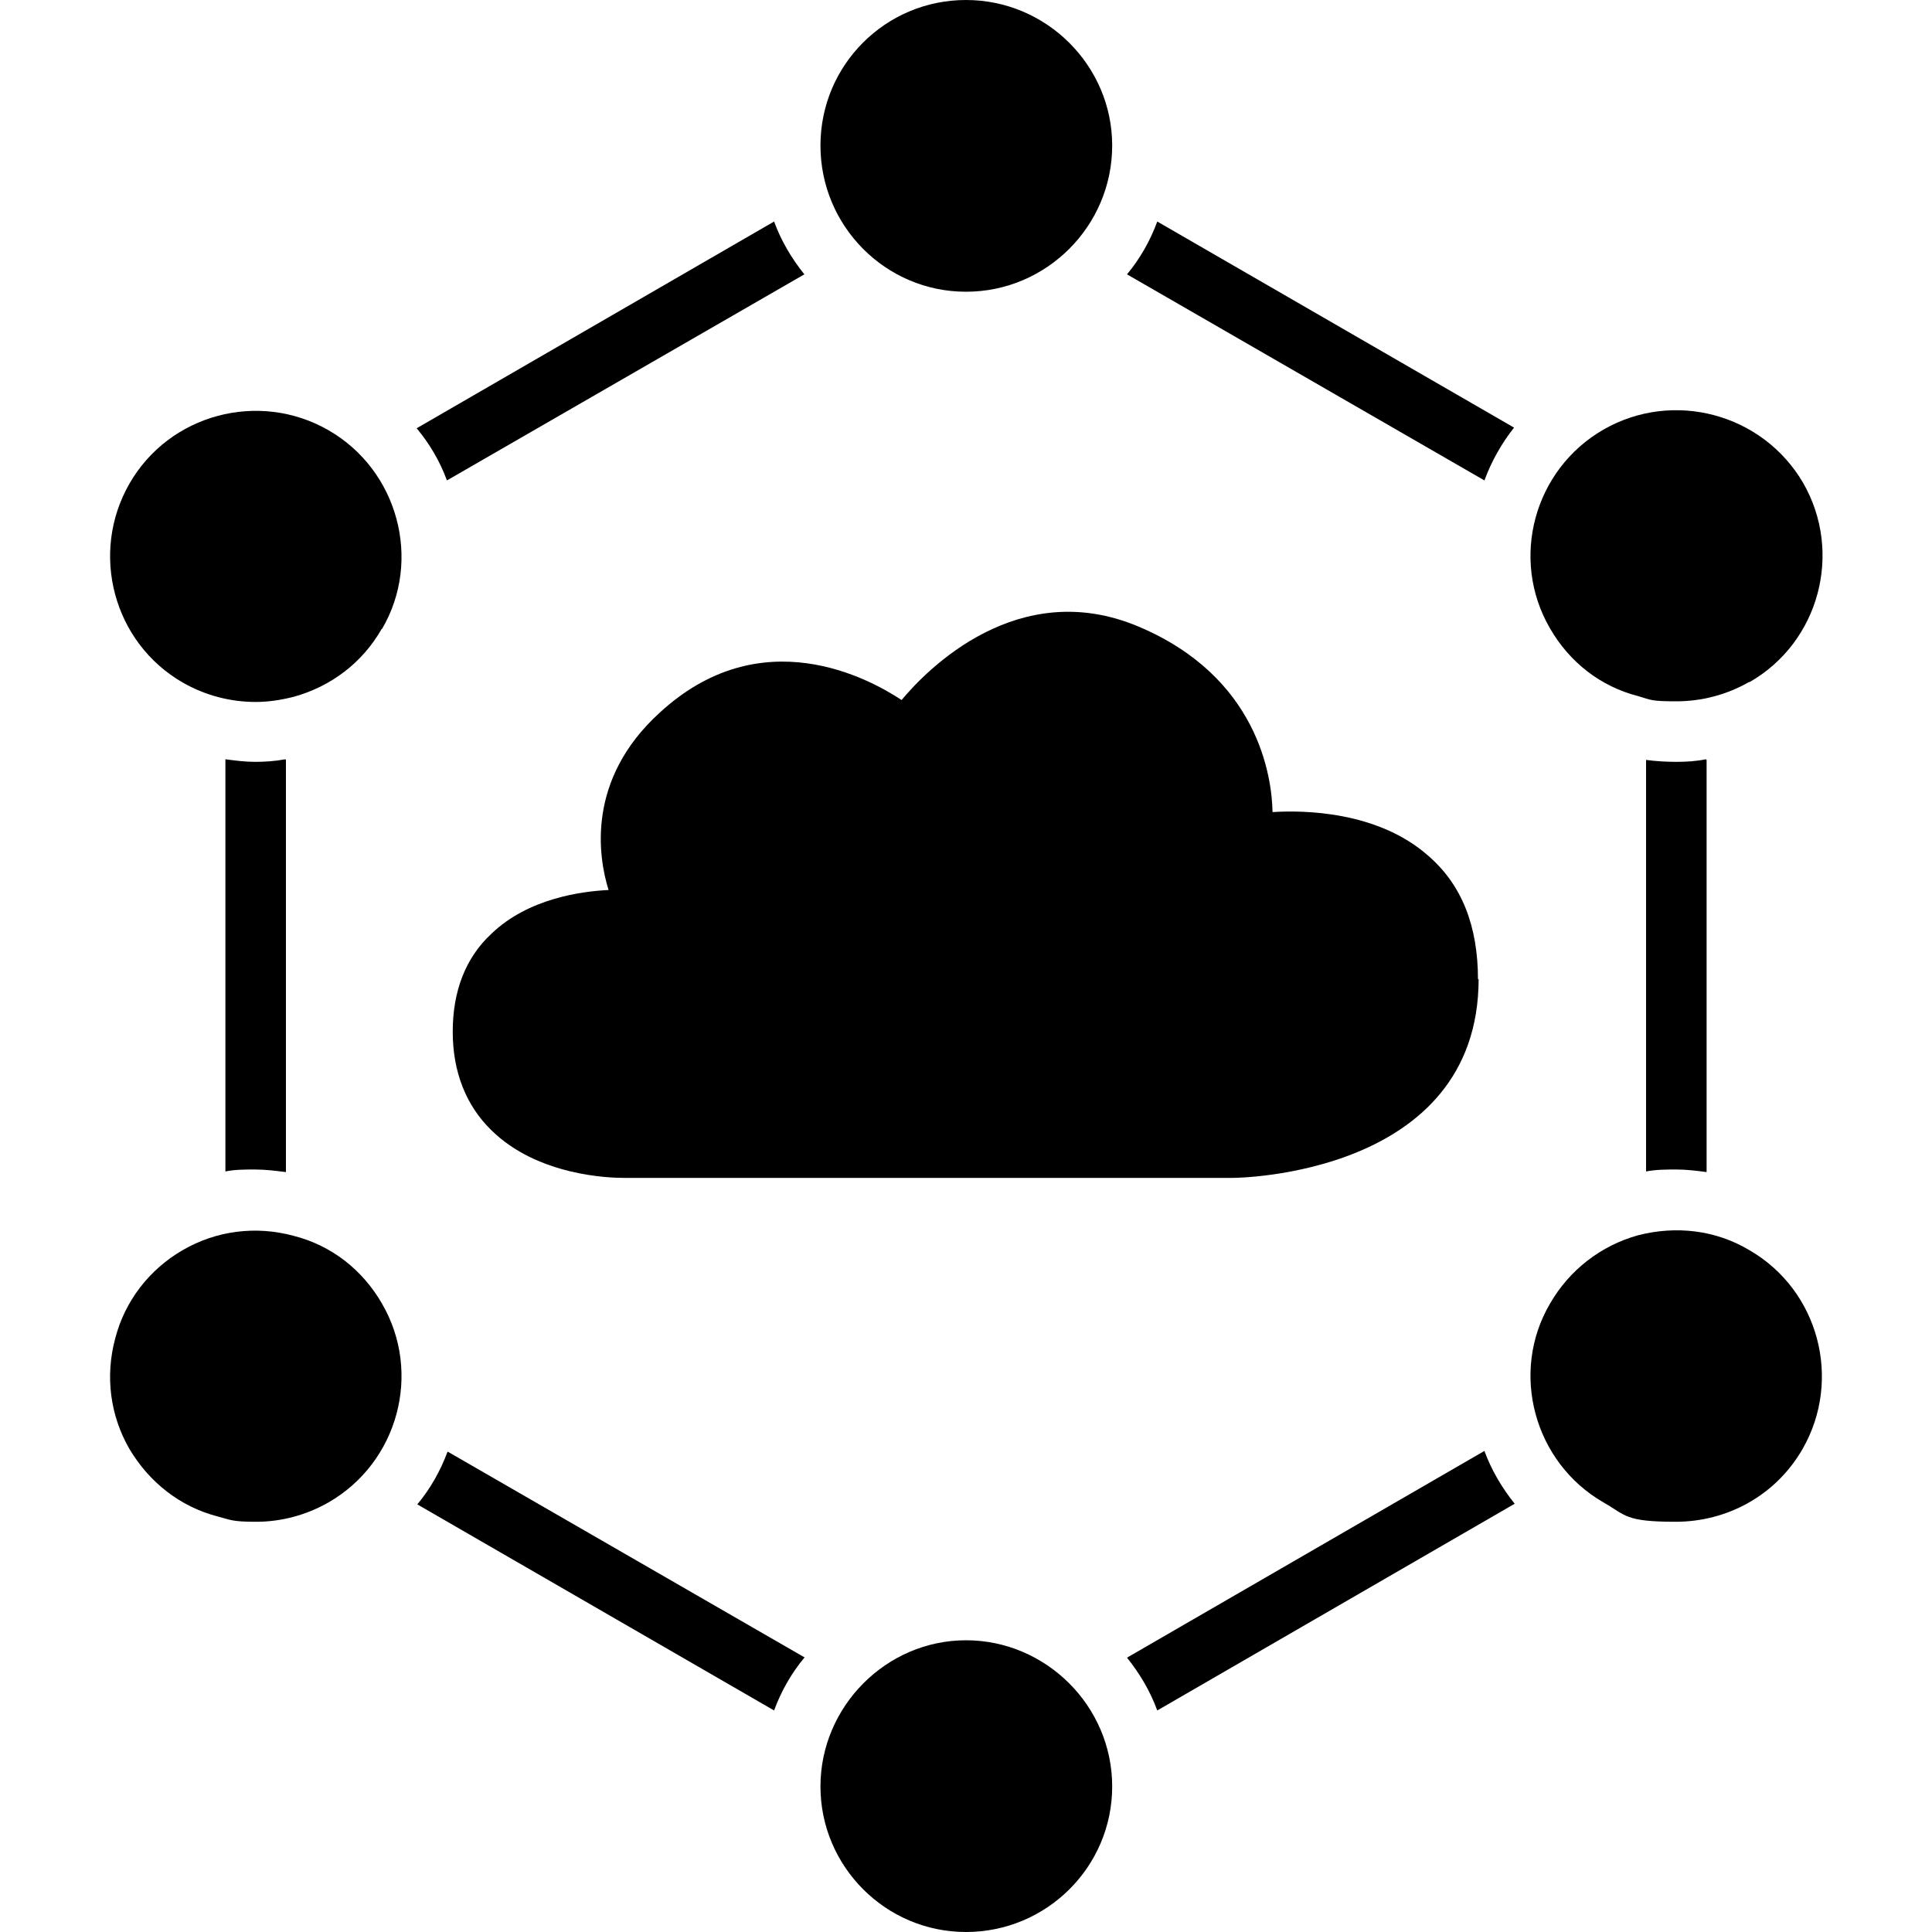<?xml version="1.0" encoding="UTF-8"?>
<svg id="Layer_1" xmlns="http://www.w3.org/2000/svg" version="1.1" viewBox="0 0 300 300">
  <!-- Generator: Adobe Illustrator 29.3.1, SVG Export Plug-In . SVG Version: 2.1.0 Build 151)  -->
  <path d="M172.7,22.6c0,12.5-10.2,22.7-22.7,22.7s-22.6-10.2-22.6-22.7S137.5,0,150,0s22.7,10.2,22.7,22.6Z"/>
  <path d="M59.3,97.6c-3,5.3-7.9,9-13.7,10.6-2,.5-3.9.8-5.9.8-3.9,0-7.8-1-11.3-3-10.8-6.2-14.5-20.1-8.3-30.9,6.2-10.8,20.1-14.5,30.9-8.3,10.8,6.2,14.6,20.2,8.3,30.9Z"/>
  <path d="M51,233.3c-3.5,2-7.4,3-11.2,3s-4-.3-5.9-.8c-5.9-1.5-10.7-5.3-13.8-10.5-3-5.2-3.8-11.3-2.2-17.2,1.5-5.8,5.3-10.7,10.5-13.7,5.2-3,11.3-3.8,17.2-2.2,5.9,1.5,10.7,5.3,13.7,10.5,6.3,10.8,2.5,24.7-8.3,30.9Z"/>
  <path d="M172.7,277.4c0,12.5-10.2,22.6-22.7,22.6s-22.6-10.2-22.6-22.6,10.2-22.7,22.6-22.7,22.7,10.2,22.7,22.7Z"/>
  <path d="M279.9,225c-4.2,7.3-11.8,11.3-19.7,11.3s-7.7-1-11.2-3c-10.8-6.2-14.6-20.2-8.3-30.9,3-5.2,7.9-9,13.7-10.6,5.9-1.5,12-.8,17.2,2.3,10.8,6.2,14.5,20.1,8.3,30.9Z"/>
  <path d="M271.6,105.9c-3.5,2-7.4,3-11.3,3s-3.9-.2-5.9-.8c-5.9-1.5-10.7-5.3-13.7-10.5-6.3-10.8-2.5-24.7,8.3-30.9,10.8-6.2,24.7-2.5,31,8.3,6.2,10.8,2.5,24.7-8.3,30.9Z"/>
  <path d="M265,118v64c-1.5-.2-3.1-.4-4.7-.4s-3.1,0-4.7.3v-63.9c1.5.2,3.1.3,4.7.3s3.1-.1,4.6-.4Z"/>
  <path d="M124.9,42.6l-55.5,32c-1.1-3-2.7-5.7-4.7-8.1l55.5-32.1c1.1,3,2.7,5.7,4.7,8.2Z"/>
  <path d="M124.9,257.4c-2,2.4-3.6,5.2-4.7,8.2l-55.4-32c2-2.4,3.6-5.2,4.7-8.2l55.5,32Z"/>
  <path d="M235.1,66.4c-1.9,2.4-3.5,5.2-4.6,8.2l-55.5-32c2-2.4,3.6-5.2,4.7-8.2l55.4,32Z"/>
  <path d="M235.2,233.5l-55.5,32.1c-1.1-3-2.7-5.7-4.7-8.2l55.5-32.1c1.1,3,2.7,5.7,4.7,8.2Z"/>
  <path d="M44.4,118v64c-1.6-.2-3.2-.4-4.8-.4s-3.1,0-4.6.3v-64c1.5.2,3.1.4,4.6.4s3.1-.1,4.7-.4Z"/>
  <path d="M229.6,152c0,30.6-37.7,30.9-38.1,30.9h-94.7c-2.1,0-13.3-.3-20.5-7.4-3.9-3.8-6-9-6-15.3s2-11.5,6-15.2c5.7-5.5,14-6.6,18.2-6.8-1.6-5.1-3.5-17.1,7.9-27.5,15.8-14.6,32.6-5.3,37.6-2,3.9-4.7,18.1-19.3,36.8-11.4,18.5,7.8,20.7,23.2,20.8,28.8,4.7-.3,16.3-.2,24.2,6.8,5.2,4.5,7.7,10.9,7.7,19.2Z"/>
</svg>